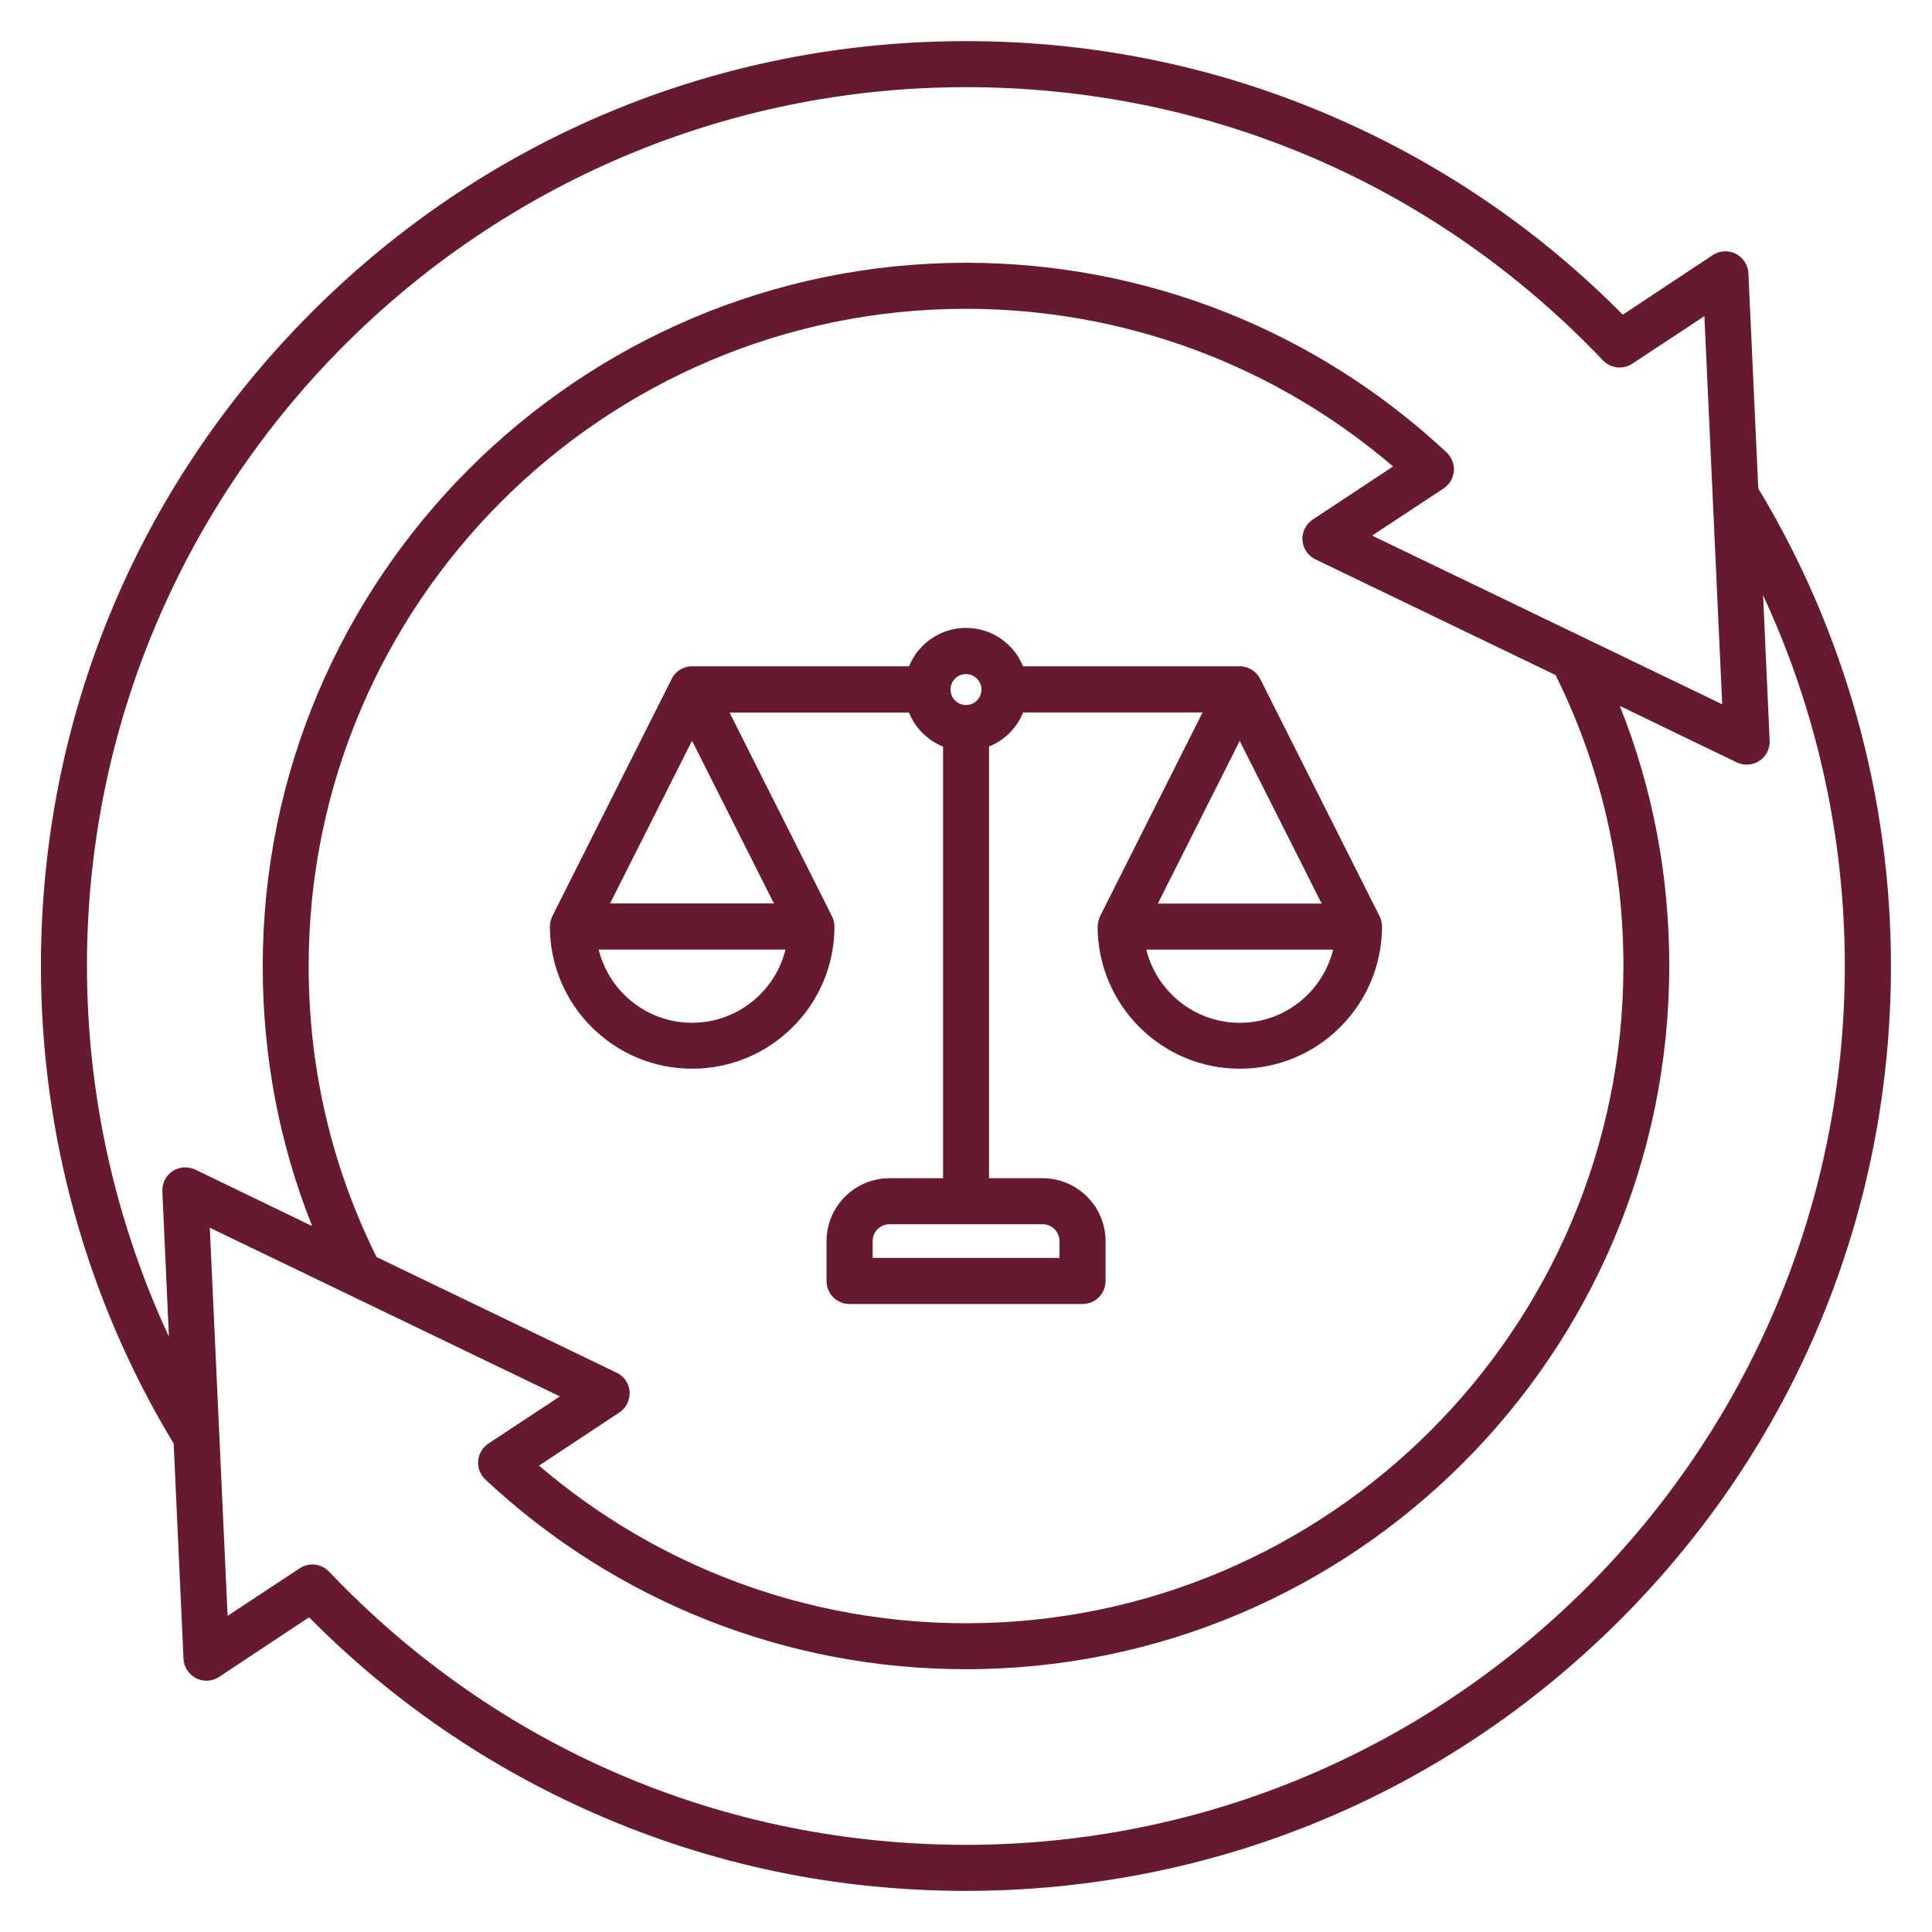 <?xml version="1.0" encoding="UTF-8"?> <svg xmlns="http://www.w3.org/2000/svg" width="1200pt" height="1200pt" version="1.1" viewBox="0 0 1200 1200"><path d="m1092.1 303.37-6.141-133.6c-0.234-5.156-3.234-9.703-7.781-12.141-4.547-2.297-10.078-2.062-14.391 0.844l-55.828 36.984c-51.234-51.703-111-92.766-177.61-121.92-72.703-31.922-150.24-48-230.39-48-153.47 0-297.71 59.766-406.22 168.24-108.56 108.52-168.32 252.74-168.32 406.22 0 104.86 28.453 207.37 82.453 296.63l6.094 133.6c0.234 5.156 3.234 9.703 7.781 12.141 4.547 2.297 10.078 2.062 14.391-0.844l55.828-36.984c51.234 51.703 111 92.766 177.61 121.92 72.703 31.922 150.24 48 230.39 48 153.47 0 297.71-59.766 406.22-168.24 108.56-108.52 168.32-252.74 168.32-406.22 0-104.86-28.547-207.37-82.406-296.63zm-1038.1 296.63c0-301.08 244.92-545.86 546-545.86 150.94 0 291.47 60.234 395.63 169.69 4.781 5.062 12.469 5.859 18.234 2.062l44.766-29.531 11.062 241.08-217.45-104.77 44.391-29.297c3.609-2.391 6-6.375 6.375-10.688s-1.312-8.625-4.453-11.625c-81.234-75.938-187.22-117.84-298.45-117.84-240.94 0-436.92 195.94-436.92 436.92 0 56.156 10.312 110.3 30.703 161.39l-72.609-35.062c-4.547-2.156-9.844-1.781-14.062 0.938-4.219 2.766-6.609 7.547-6.375 12.609l4.078 90.234c-33.375-71.859-50.906-150.32-50.906-230.26zm337.08 264.47c-0.375-5.156-3.469-9.703-8.062-11.859l-149.16-71.859c-27.938-56.391-42.141-117.14-42.141-180.71 0-225.14 183.14-408.24 408.24-408.24 97.922 0 191.39 34.688 265.31 97.922l-49.922 33c-4.312 2.859-6.703 7.781-6.375 12.844 0.375 5.062 3.469 9.703 8.062 11.859l149.16 71.859c27.938 56.391 42.141 117.14 42.141 180.71 0 225.14-183.14 408.24-408.24 408.24-97.922 0-191.39-34.688-265.31-97.922l49.922-33c4.219-2.766 6.609-7.688 6.375-12.844zm208.92 281.39c-150.94 0-291.47-60.234-395.63-169.69-4.781-5.062-12.469-5.859-18.234-2.062l-44.766 29.531-11.062-241.08 217.45 104.77-44.391 29.297c-3.609 2.391-6 6.375-6.375 10.688s1.312 8.625 4.453 11.625c81.234 75.938 187.22 117.84 298.45 117.84 240.94 0 436.92-195.94 436.92-436.92 0-56.156-10.312-110.3-30.703-161.39l72.609 35.062c4.547 2.156 9.844 1.781 14.062-0.938 4.219-2.766 6.609-7.547 6.375-12.609l-4.078-90.234c33.375 71.766 50.766 150.24 50.766 230.16 0 301.03-244.92 545.95-545.86 545.95zm-81.703-569.72v-0.609c0-2.156-0.469-4.453-1.547-6.469l-63.609-126.47h111.47c3.844 9.609 11.531 17.297 21.141 21.141v268.08h-33.234c-21.609 0-39.141 17.531-39.141 39.141v24.703c0 7.922 6.375 14.297 14.297 14.297h144.71c7.922 0 14.297-6.375 14.297-14.297v-24.703c0-21.609-17.531-39.141-39.141-39.141h-33.234v-268.13c9.609-3.844 17.297-11.531 21.141-21.141h111.47l-63.609 126.47c-0.938 2.062-1.453 4.219-1.547 6.469v0.609c0.375 48.469 39.844 87.703 88.312 87.703s87.938-39.234 88.312-87.703v-0.609c0-2.156-0.469-4.453-1.547-6.469l-74.062-147.24c-2.391-4.781-7.312-7.922-12.703-7.922h-134.68c-5.625-14.062-19.453-23.859-35.391-23.859s-29.766 9.938-35.391 23.859h-134.76c-5.391 0-10.312 3-12.703 7.922l-74.062 147.24c-0.938 2.062-1.547 4.219-1.547 6.469v0.609c0.375 48.469 39.844 87.703 88.312 87.703 48.609 0.047 88.078-39.188 88.453-87.656zm139.78 194.72v10.453h-116.06v-10.453c0-5.766 4.688-10.453 10.453-10.453h95.156c5.672-0.094 10.453 4.734 10.453 10.453zm111.98-135.56c-28.078 0-51.609-19.453-58.078-45.469h116.06c-6.422 26.016-29.906 45.469-57.984 45.469zm50.859-74.062h-101.77l50.859-101.06zm-220.92-142.55c5.297 0 9.609 4.312 9.609 9.609s-4.312 9.609-9.609 9.609-9.609-4.312-9.609-9.609 4.312-9.609 9.609-9.609zm-170.16 41.391 50.859 101.06h-101.77zm-57.984 129.71h116.06c-6.469 26.062-30 45.469-58.078 45.469-27.984 0.047-51.609-19.406-57.984-45.469z" fill="#66192f"></path></svg> 